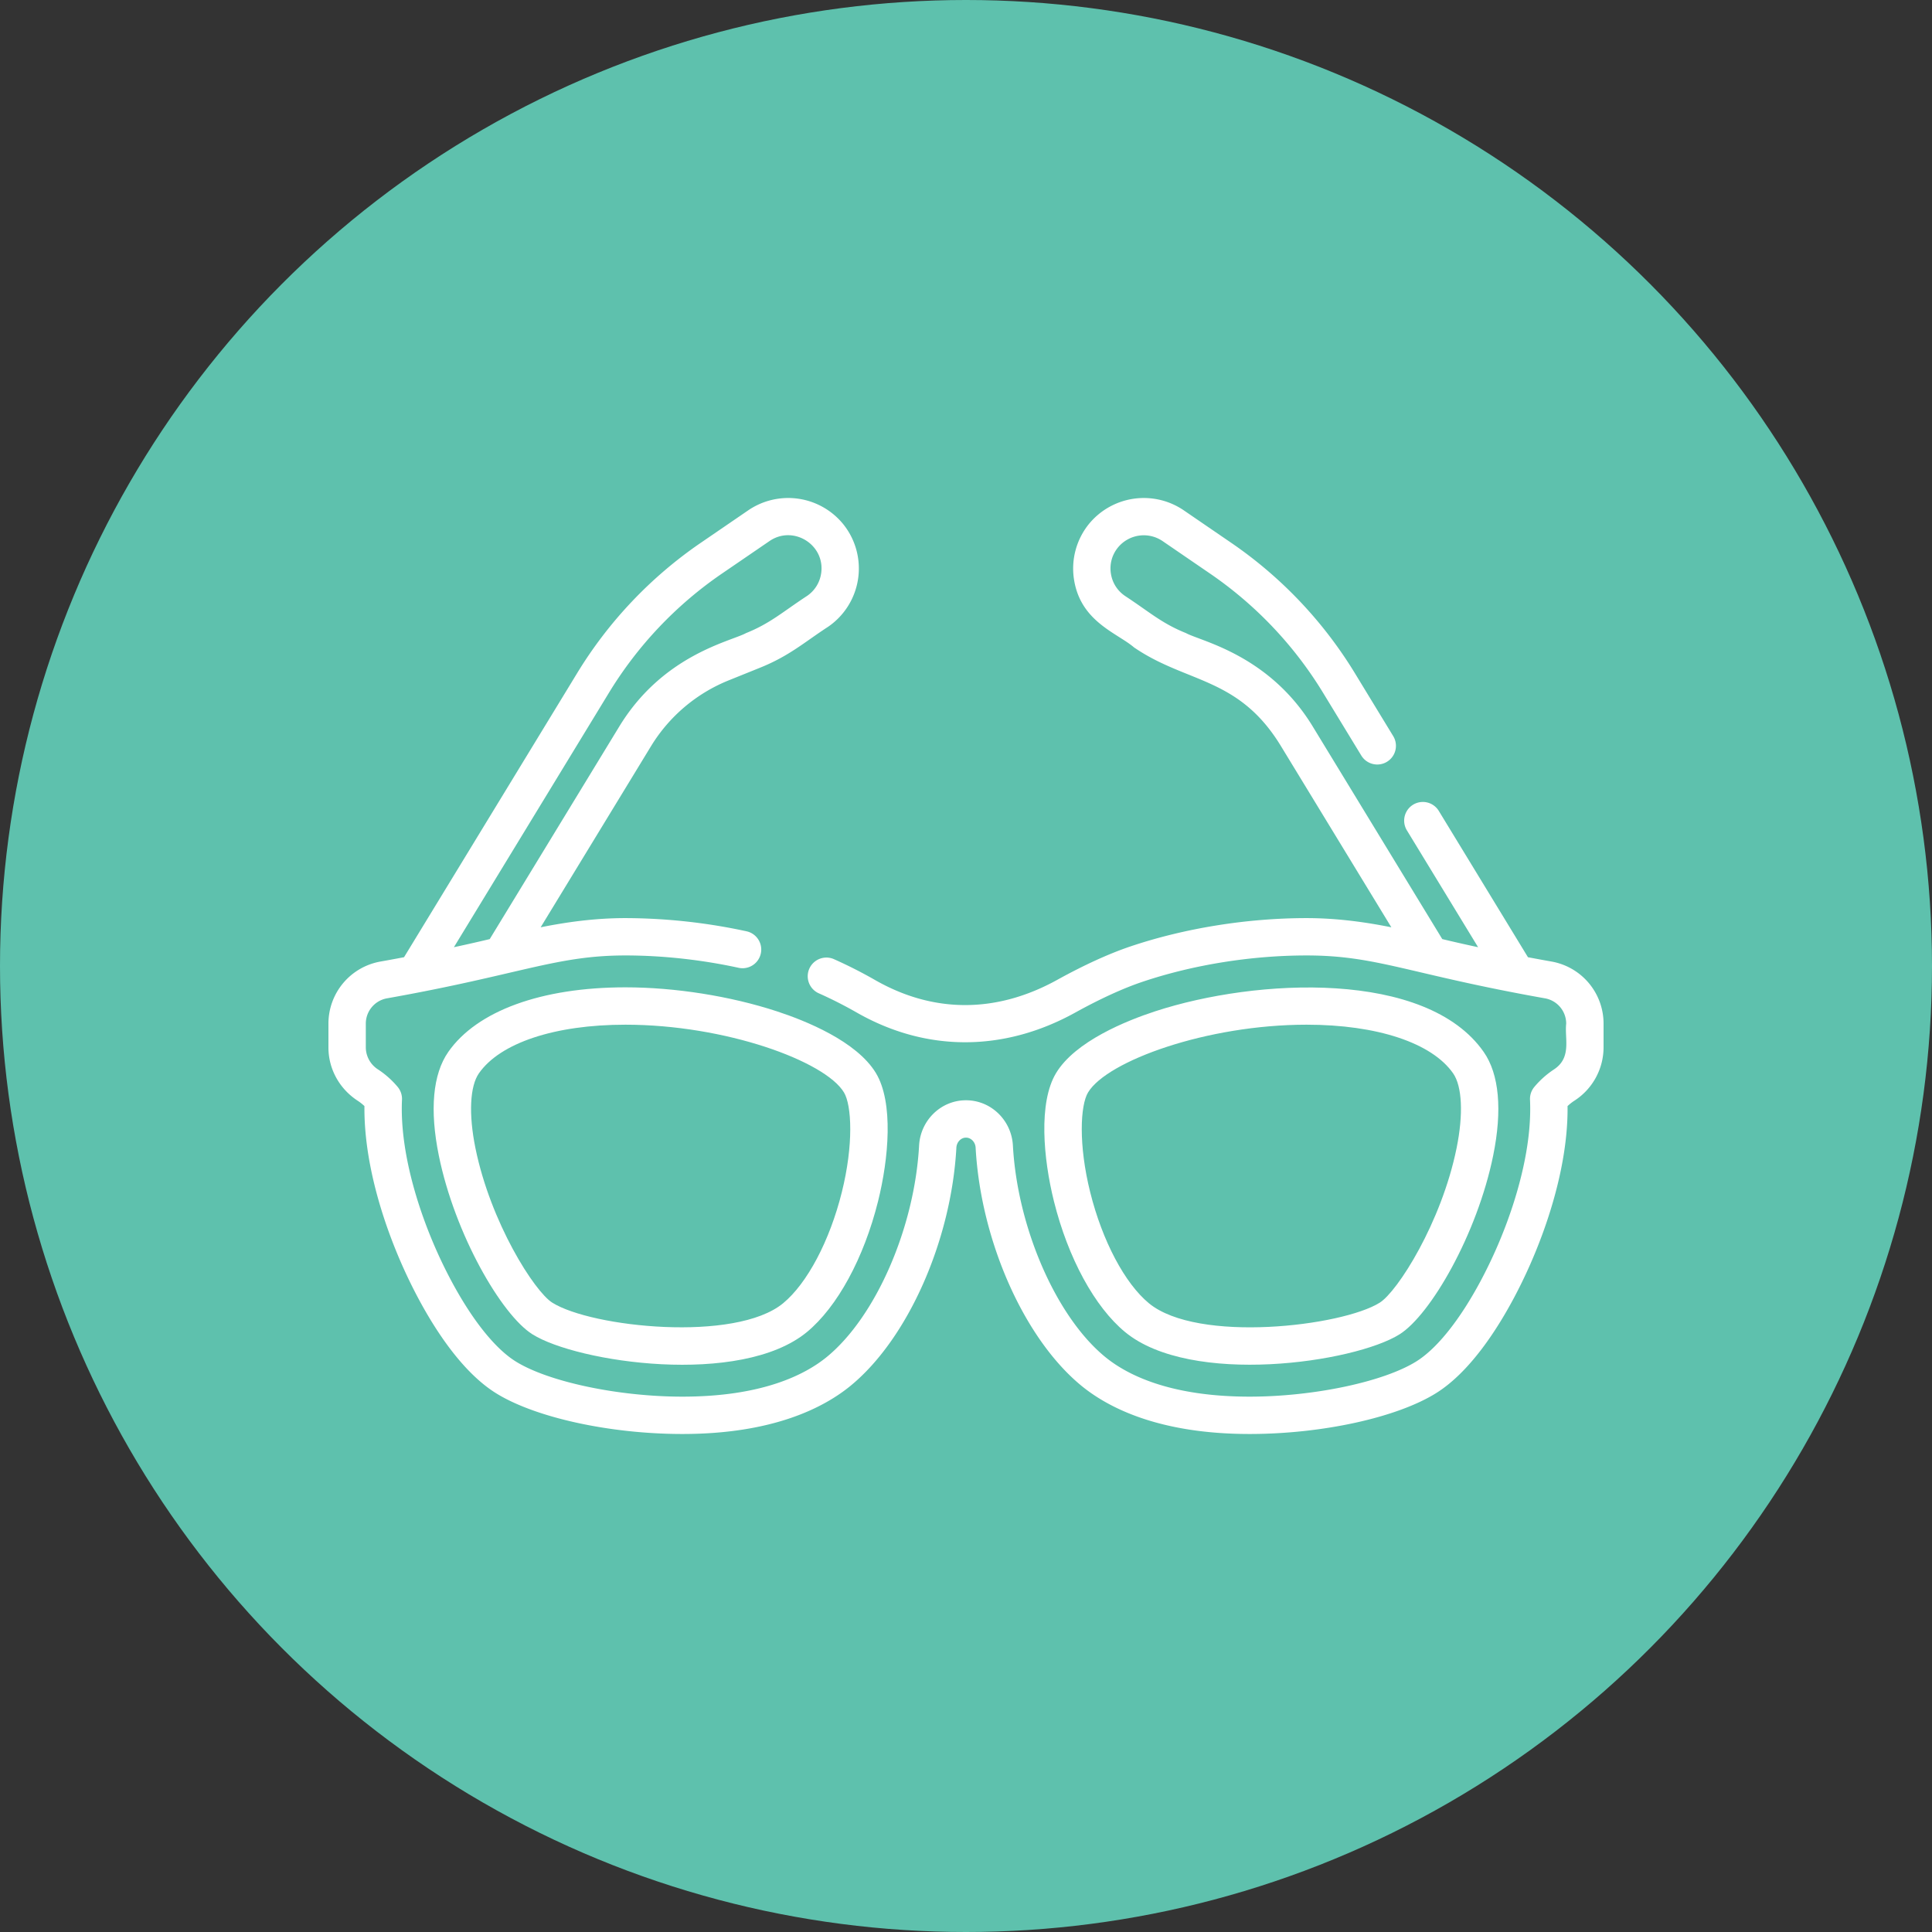 <svg width="100" height="100" fill="none" xmlns="http://www.w3.org/2000/svg"><rect width="100%" height="100%" fill="#333333" stroke="none"/><circle cx="50" cy="50" r="50" fill="#5EC1AD"/><g clip-path="url(#a)" fill="#fff"><path d="M80.305 49.769c-.366-.065-.777-.14-1.218-.223l-4.621-7.583a.967.967 0 0 0-1.651 1.007l3.691 6.057c-.606-.13-1.23-.27-1.854-.42l-6.702-11c-2.265-3.718-5.787-4.412-6.568-4.84-1.262-.507-1.893-1.098-3.154-1.923-.4-.274-.66-.689-.73-1.169-.071-.48.058-.953.362-1.33a1.73 1.73 0 0 1 2.313-.34l2.442 1.672a20.218 20.218 0 0 1 5.875 6.195l1.977 3.245a.967.967 0 0 0 1.651-1.007l-1.977-3.245a22.14 22.14 0 0 0-6.434-6.783l-2.442-1.672a3.672 3.672 0 0 0-4.91.721 3.666 3.666 0 0 0-.77 2.826c.326 2.222 2.236 2.8 3.114 3.554 2.728 1.867 5.412 1.512 7.6 5.103l5.717 9.383c-1.296-.261-2.782-.476-4.387-.476-3.073 0-6.314.521-9.124 1.468-1.104.372-2.412.97-3.785 1.729-3.14 1.736-6.4 1.739-9.428.007a23.745 23.745 0 0 0-2.152-1.09.967.967 0 0 0-.784 1.767c.667.296 1.331.632 1.976 1 3.593 2.057 7.615 2.06 11.324.008 1.273-.704 2.471-1.253 3.466-1.588 2.617-.882 5.638-1.368 8.507-1.368 3.657 0 5.267.962 12.337 2.219a1.33 1.33 0 0 1 1.1 1.31c-.088.78.3 1.765-.642 2.376a4.66 4.66 0 0 0-1 .892.967.967 0 0 0-.231.672c.045.969-.052 2.05-.29 3.215-.405 1.994-1.206 4.176-2.255 6.144-1.08 2.025-2.261 3.508-3.33 4.179-1.687 1.06-5.32 1.829-8.638 1.829-4.12 0-6.35-1.126-7.494-2.07-2.525-2.082-4.525-6.677-4.758-10.927-.071-1.305-1.128-2.334-2.407-2.343h-.042c-1.279.008-2.336 1.037-2.407 2.343-.233 4.25-2.233 8.845-4.758 10.927-1.145.944-3.375 2.07-7.494 2.07-3.318 0-6.95-.77-8.638-1.829-1.068-.67-2.25-2.154-3.33-4.179-1.049-1.967-1.85-4.15-2.256-6.144-.236-1.165-.334-2.247-.289-3.215a.967.967 0 0 0-.23-.672 4.667 4.667 0 0 0-1.002-.892 1.365 1.365 0 0 1-.641-1.14v-1.236a1.33 1.33 0 0 1 1.1-1.31c6.903-1.227 8.74-2.219 12.337-2.219 1.923 0 3.955.223 5.876.643a.967.967 0 0 0 .413-1.889 29.876 29.876 0 0 0-6.29-.687c-1.603 0-3.09.215-4.386.476l5.718-9.384a8.383 8.383 0 0 1 3.996-3.39l1.641-.662c1.523-.612 2.313-1.333 3.526-2.121a3.657 3.657 0 0 0 .78-5.31 3.672 3.672 0 0 0-4.91-.72l-2.443 1.672a22.14 22.14 0 0 0-6.433 6.783l-8.946 14.68c-.441.084-.852.159-1.218.224A3.262 3.262 0 0 0 17 52.984v1.236c0 1.11.57 2.142 1.523 2.76.115.076.23.166.34.27-.01 1.015.103 2.114.339 3.274.441 2.172 1.31 4.54 2.444 6.668.874 1.64 2.278 3.821 4.007 4.907 2.024 1.27 5.909 2.124 9.667 2.124 4.693 0 7.335-1.365 8.724-2.511 2.95-2.433 5.195-7.496 5.458-12.313.016-.282.235-.514.49-.515h.016c.255.002.474.233.49.515.263 4.817 2.507 9.88 5.458 12.313 1.39 1.146 4.03 2.511 8.724 2.511 3.758 0 7.643-.853 9.667-2.124 1.729-1.086 3.133-3.268 4.007-4.907 1.135-2.128 2.003-4.496 2.444-6.668.236-1.16.35-2.26.338-3.273.112-.105.226-.196.34-.27A3.291 3.291 0 0 0 83 54.219v-1.236a3.262 3.262 0 0 0-2.695-3.214ZM31.51 35.872a20.218 20.218 0 0 1 5.875-6.195l2.443-1.671c1.232-.845 2.892.188 2.675 1.67-.071.479-.33.894-.73 1.169-1.251.817-1.895 1.416-3.156 1.923-.791.433-4.298 1.114-6.566 4.84l-6.703 11c-.624.149-1.248.289-1.854.419l8.016-13.155Z"/><path d="M58.235 68.947c3.41 2.812 11.863 1.588 14.206.117 1.604-1.007 4.017-5.179 4.846-9.254.48-2.36.31-4.214-.49-5.36-2.965-4.255-11.749-3.824-17.003-2.106-1.488.487-4.134 1.549-5.13 3.195-.923 1.526-.663 4.43-.112 6.64.733 2.941 2.11 5.471 3.683 6.768ZM56.32 56.54c.98-1.62 6.134-3.502 11.31-3.502 3.65 0 6.484.941 7.583 2.517.469.672.536 2.119.18 3.87-.783 3.852-3.053 7.42-3.98 8.002-1.945 1.221-9.423 2.11-11.947.028-1.246-1.027-2.41-3.228-3.037-5.744-.614-2.461-.515-4.501-.11-5.17ZM23.202 54.45c-.8 1.146-.969 3-.489 5.36.829 4.075 3.242 8.247 4.846 9.254 2.316 1.454 10.772 2.714 14.206-.117 1.573-1.297 2.95-3.827 3.683-6.768.551-2.21.811-5.114-.112-6.64-.996-1.646-3.642-2.709-5.13-3.195-2.41-.788-5.265-1.24-7.835-1.24-4.345 0-7.687 1.22-9.169 3.345Zm20.48 2.09c.405.67.504 2.71-.11 5.171-.627 2.516-1.791 4.717-3.038 5.745-2.468 2.035-9.912 1.248-11.947-.03-.926-.58-3.196-4.15-3.979-8.001-.356-1.751-.288-3.198.18-3.87 1.1-1.576 3.934-2.517 7.583-2.517 5.176 0 10.33 1.883 11.31 3.502Z"/></g><defs><clipPath id="a"><path fill="#fff" transform="translate(17 17)" d="M0 0h66v66H0z"/></clipPath></defs></svg>
